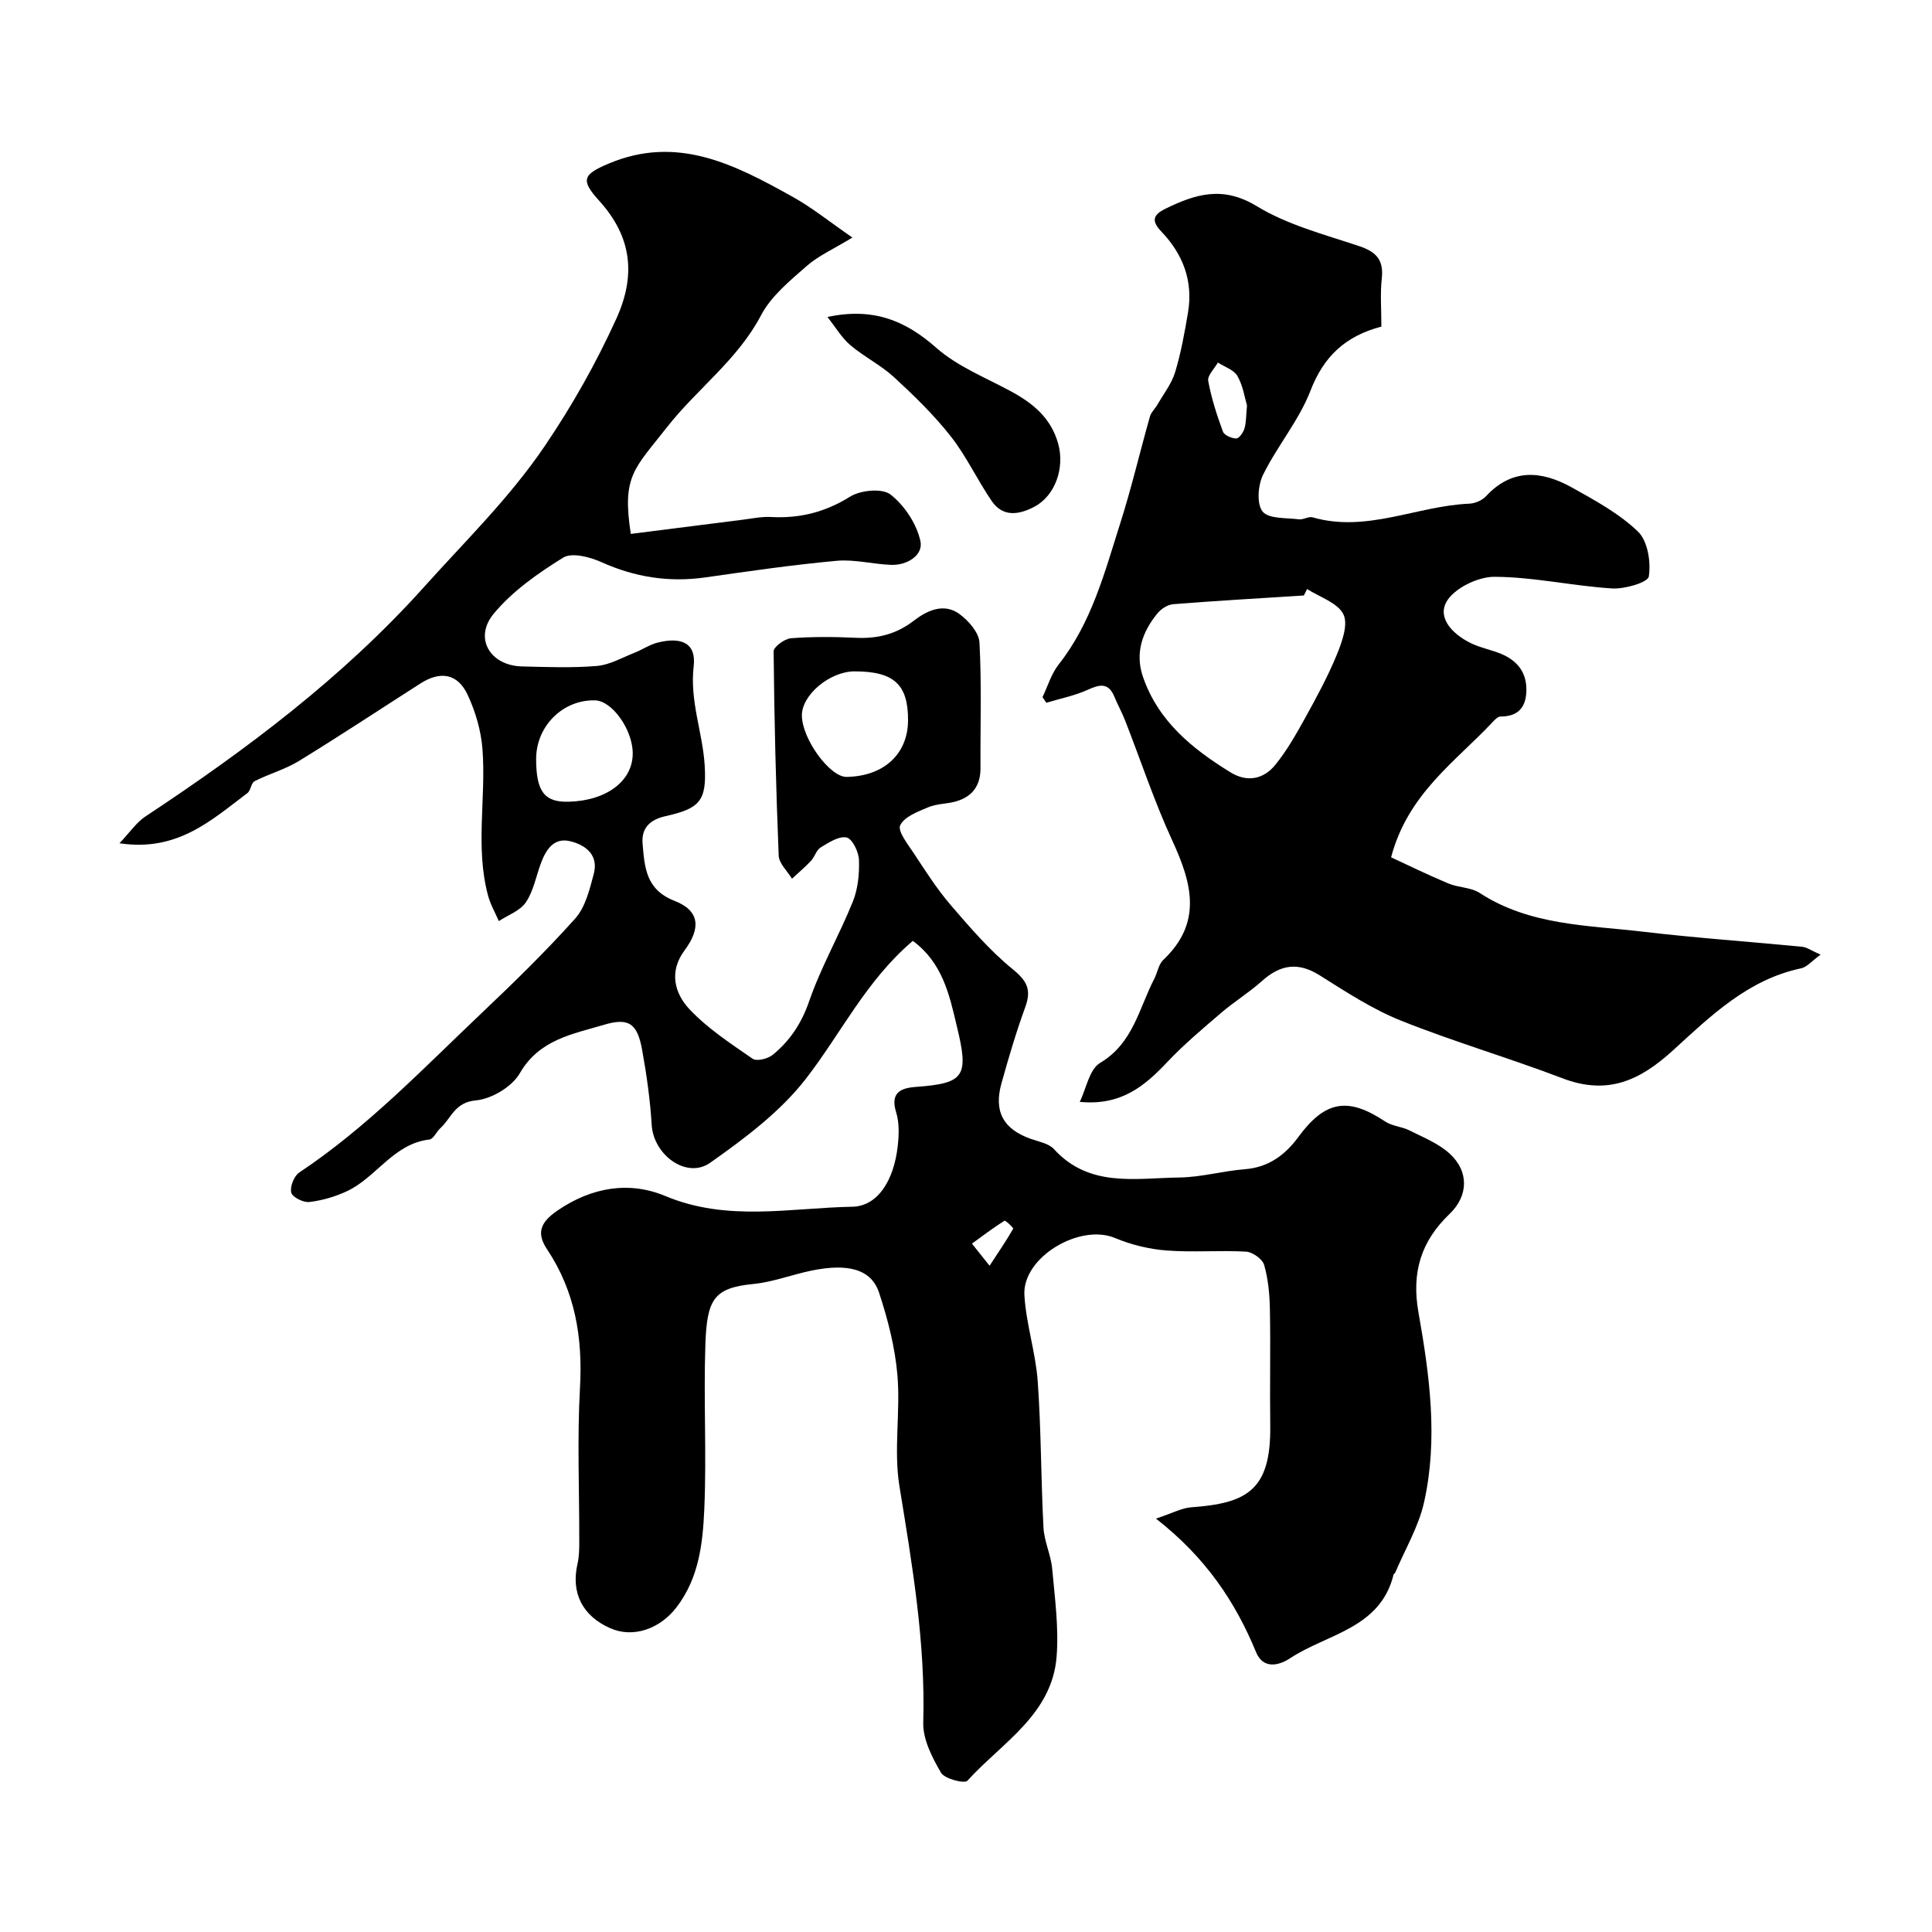 <svg enable-background="new 0 0 400 400" viewBox="0 0 400 400" xmlns="http://www.w3.org/2000/svg"><g fill="#000001"><path d="m188.99 194.8c-9.69 8.22-14.88 19.2-22.16 28.57-5.3 6.83-12.64 12.32-19.8 17.37-4.89 3.44-11.72-1.64-12.1-7.8-.32-5.21-1.05-10.42-1.98-15.55-.98-5.44-2.72-6.76-7.86-5.23-6.5 1.94-13.42 3.02-17.48 10.06-1.61 2.8-5.86 5.32-9.12 5.61-4.35.39-5.07 3.7-7.33 5.76-.81.74-1.42 2.23-2.24 2.33-7.47.86-10.99 7.86-17.1 10.71-2.42 1.13-5.12 1.92-7.77 2.23-1.23.15-3.52-.99-3.75-1.94-.3-1.21.57-3.44 1.65-4.16 14.01-9.32 25.56-21.43 37.66-32.91 6.7-6.35 13.33-12.81 19.48-19.68 2.11-2.35 2.98-6.01 3.84-9.22 1.04-3.88-1.62-5.99-4.86-6.78-3.38-.83-5.01 1.7-6.06 4.5-1.02 2.74-1.55 5.79-3.13 8.14-1.18 1.76-3.68 2.63-5.6 3.89-.76-1.75-1.74-3.44-2.23-5.26-2.7-10.02-.38-20.25-1.16-30.34-.29-3.8-1.43-7.71-3.04-11.18-2.06-4.47-5.64-5.08-9.81-2.41-8.38 5.36-16.68 10.85-25.16 16.05-2.84 1.74-6.17 2.65-9.16 4.17-.74.37-.79 1.95-1.52 2.49-7.41 5.55-14.41 12.18-26.47 10.37 2.24-2.36 3.54-4.34 5.35-5.53 20.92-13.82 40.92-28.82 57.72-47.54 8.53-9.51 17.69-18.41 25.01-29.21 5.73-8.46 10.58-17.08 14.77-26.27 4.15-9.09 3.21-17.04-3.52-24.47-3.91-4.31-3.39-5.43 1.91-7.68 14.33-6.07 26.31.27 38.21 6.9 3.92 2.18 7.46 5.05 12.3 8.39-3.9 2.38-7.03 3.76-9.48 5.91-3.47 3.05-7.34 6.2-9.42 10.16-4.85 9.25-13.26 15.25-19.48 23.19-6.75 8.63-9.37 10.05-7.5 22.1 7.7-.98 15.44-1.97 23.18-2.94 1.95-.24 3.93-.67 5.87-.56 5.94.32 11.21-1 16.36-4.22 2.17-1.35 6.66-1.78 8.37-.43 2.89 2.27 5.4 6.06 6.18 9.63.64 2.89-2.69 5.05-6.06 4.93-3.77-.14-7.59-1.18-11.29-.84-9.1.83-18.16 2.15-27.21 3.44-7.49 1.06-14.53-.04-21.45-3.15-2.39-1.08-6.15-2.07-7.95-.95-5.22 3.23-10.51 6.94-14.38 11.61-4.19 5.06-.75 10.76 5.87 10.92 5.16.12 10.36.33 15.49-.1 2.63-.22 5.17-1.7 7.71-2.7 1.64-.64 3.16-1.7 4.84-2.13 4.96-1.26 8.05.1 7.49 4.88-.85 7.25 1.87 13.72 2.28 20.57.44 7.32-1.02 8.89-8.08 10.47-3.21.72-5.06 2.41-4.78 5.7.42 4.86.65 9.52 6.61 11.84 5.2 2.02 5.53 5.61 2.07 10.27-3.26 4.38-2.06 8.89 1.02 12.16 3.76 4 8.52 7.1 13.08 10.26.84.58 3.14.02 4.14-.79 3.59-2.92 5.99-6.54 7.58-11.15 2.44-7.06 6.23-13.64 9.03-20.59 1.07-2.65 1.37-5.77 1.27-8.65-.06-1.66-1.39-4.38-2.57-4.63-1.59-.34-3.7 1.06-5.37 2.07-.89.54-1.21 1.93-1.98 2.75-1.23 1.32-2.62 2.48-3.95 3.72-.96-1.6-2.69-3.16-2.75-4.79-.57-14.08-.92-28.18-1.05-42.28-.01-.94 2.29-2.62 3.6-2.72 4.47-.34 9-.3 13.49-.09 4.47.21 8.33-.76 11.96-3.56 2.71-2.08 6.2-3.75 9.46-1.34 1.86 1.38 4 3.82 4.11 5.88.46 8.64.16 17.32.21 25.98.02 3.63-1.67 5.93-5.07 6.91-1.87.54-3.95.46-5.71 1.2-2.17.91-4.97 1.95-5.84 3.74-.58 1.2 1.56 3.91 2.78 5.75 2.43 3.68 4.81 7.44 7.67 10.77 4.03 4.68 8.11 9.44 12.87 13.31 3 2.44 3.86 4.28 2.57 7.82-1.89 5.18-3.45 10.48-4.93 15.79-1.63 5.86.41 9.48 6.05 11.48 1.67.59 3.74.95 4.83 2.14 7.33 8.04 16.91 5.98 25.95 5.87 4.53-.06 9.04-1.36 13.59-1.72 4.9-.38 8.35-2.99 11.04-6.65 5.52-7.52 10.24-8.39 18.01-3.21 1.43.95 3.41 1.03 4.98 1.82 2.87 1.44 6.02 2.69 8.33 4.8 4.07 3.71 3.89 8.77.01 12.49-5.91 5.66-7.93 12.09-6.45 20.42 2.3 12.97 4.09 26.18 1.16 39.28-1.13 5.06-3.93 9.74-5.98 14.59-.06.14-.29.23-.33.37-2.74 11.22-13.76 12.27-21.46 17.36-2.4 1.59-5.58 2.2-7-1.24-4.32-10.49-10.44-19.64-20.74-27.69 3.37-1.11 5.3-2.19 7.31-2.34 11.37-.84 16.54-3.38 16.35-16.95-.11-8 .08-16-.07-23.99-.06-3.1-.34-6.28-1.19-9.23-.35-1.22-2.39-2.68-3.74-2.76-5.48-.31-11.01.18-16.48-.24-3.6-.28-7.31-1.18-10.65-2.58-7.3-3.07-19.22 3.98-18.77 11.82.35 5.99 2.33 11.87 2.76 17.86.72 10.07.66 20.19 1.19 30.27.15 2.86 1.54 5.64 1.8 8.5.55 6.06 1.39 12.2.92 18.21-.95 12.02-11.34 17.84-18.47 25.7-.6.66-4.72-.39-5.46-1.65-1.83-3.15-3.78-6.92-3.68-10.38.48-16.59-2.3-32.74-4.94-49-1.21-7.47.24-15.34-.41-22.95-.49-5.75-1.98-11.53-3.79-17.04-1.61-4.89-6.43-6.18-14.12-4.57-3.98.83-7.86 2.34-11.87 2.74-8.2.81-9.66 3.09-9.98 12.57-.39 11.32.27 22.68-.22 33.98-.31 7.09-1.08 14.3-5.76 20.4-3.39 4.42-8.9 6.44-13.7 4.33-5.79-2.54-8.18-7.35-6.79-13.35.33-1.43.36-2.96.36-4.44.03-10.66-.45-21.36.15-31.99.58-10.39-.99-19.93-6.82-28.68-2.22-3.33-1.44-5.56 2.16-8.02 7.14-4.89 14.92-6.11 22.35-3 12.84 5.37 25.79 2.45 38.7 2.21 5.15-.09 8.59-5.28 9.4-12.61.25-2.28.34-4.78-.33-6.92-1.27-4.1.94-5.05 4.1-5.28 10.11-.74 11.01-2.16 8.43-12.69-1.53-6.54-3-13.06-9.08-17.54zm-12.06-55.8c-5.13 0-10.96 4.89-10.91 9.16.05 4.86 5.81 12.75 9.26 12.69 7.69-.13 12.68-4.72 12.72-11.68.04-7.46-2.91-10.17-11.07-10.17zm-65.93 18.17c.01 6.7 1.72 8.95 6.71 8.82 7.9-.2 13.33-4.32 13.29-10.06-.04-4.91-4.27-10.84-7.8-10.93-6.7-.16-12.21 5.35-12.2 12.17zm93.88 104.89c2-3.05 3.54-5.31 4.89-7.67.1-.17-1.61-1.78-1.81-1.65-2.32 1.46-4.5 3.13-6.73 4.74.96 1.19 1.91 2.39 3.65 4.58z"/><path d="m286 67.62c-7.41 1.94-11.93 6.13-14.68 13.27-2.37 6.15-6.88 11.44-9.82 17.42-1.06 2.15-1.35 6.05-.09 7.6 1.27 1.56 4.9 1.27 7.51 1.61.92.12 2.01-.65 2.84-.41 11.18 3.23 21.59-2.37 32.44-2.83 1.19-.05 2.66-.68 3.46-1.54 5.41-5.84 11.54-5.27 17.71-1.85 4.82 2.68 9.83 5.4 13.75 9.16 2.02 1.94 2.71 6.3 2.25 9.3-.19 1.24-5.01 2.65-7.63 2.48-8.15-.52-16.25-2.38-24.37-2.41-3.44-.01-8.43 2.44-9.94 5.26-1.89 3.52 1.69 6.93 5.42 8.63 1.91.87 4.04 1.27 5.98 2.08 3.54 1.49 5.44 4.14 5.17 8.1-.23 3.32-2.05 4.86-5.36 4.86-.51 0-1.1.6-1.52 1.05-7.71 8.27-17.6 14.83-21.11 28.1 3.59 1.66 7.68 3.67 11.88 5.42 2.07.87 4.65.78 6.45 1.95 10.38 6.77 22.35 6.67 33.93 8.04 10.92 1.29 21.9 2.04 32.84 3.11 1.01.1 1.95.81 3.82 1.63-1.81 1.31-2.82 2.58-4.03 2.83-10.97 2.3-18.75 9.88-26.45 16.92-7.04 6.44-13.71 9.38-22.98 5.84-11.05-4.22-22.44-7.54-33.42-11.93-5.91-2.37-11.38-5.95-16.81-9.37-4.49-2.83-8.15-2.24-11.94 1.15-2.67 2.39-5.78 4.3-8.51 6.64-3.81 3.27-7.69 6.52-11.12 10.16-4.66 4.94-9.55 9.08-18.12 8.24 1.34-2.72 1.98-6.74 4.22-8.07 6.85-4.08 8.03-11.27 11.2-17.39.67-1.29.89-2.99 1.86-3.92 8.16-7.71 5.96-15.87 1.9-24.67-3.73-8.09-6.54-16.61-9.79-24.92-.65-1.67-1.54-3.25-2.22-4.91-1.23-2.98-3.03-2.56-5.51-1.44-2.71 1.23-5.71 1.82-8.58 2.69-.26-.39-.53-.78-.79-1.17 1.09-2.27 1.82-4.82 3.34-6.75 6.85-8.68 9.54-19.13 12.78-29.32 2.31-7.25 4.04-14.69 6.12-22.02.25-.89 1.06-1.6 1.54-2.44 1.28-2.23 2.95-4.35 3.68-6.75 1.22-4.03 1.97-8.22 2.67-12.39 1.08-6.47-1.05-12.04-5.5-16.69-2.09-2.19-1.84-3.45.83-4.76 6.24-3.05 11.89-4.79 18.89-.53 6.37 3.88 13.97 5.86 21.17 8.26 3.54 1.18 5.14 2.83 4.73 6.67-.36 3.19-.09 6.38-.09 10.01zm-15.38 54.33c-.22.45-.45.89-.67 1.34-9.01.57-18.03 1.09-27.03 1.8-1.14.09-2.49.94-3.24 1.85-3.18 3.84-4.73 8.27-3.05 13.17 3.15 9.19 10.22 14.93 18.14 19.8 3.45 2.12 6.84 1.43 9.27-1.56 2.32-2.86 4.19-6.12 5.98-9.35 2.41-4.36 4.82-8.76 6.71-13.35 1.1-2.66 2.44-6.35 1.41-8.46-1.19-2.41-4.9-3.55-7.52-5.24zm-12.44-38c-.47-1.57-.82-4.06-1.98-6.1-.73-1.28-2.66-1.89-4.05-2.79-.72 1.28-2.21 2.7-2 3.81.65 3.57 1.79 7.08 3.05 10.5.28.75 1.8 1.4 2.76 1.41.57.01 1.44-1.23 1.69-2.05.37-1.23.32-2.6.53-4.78z"/><path d="m171.31 65.63c9.45-2.03 16.13.72 22.55 6.39 4.39 3.87 10.2 6.16 15.46 9.01 4.57 2.48 8.29 5.51 9.77 10.85 1.36 4.9-.54 10.7-4.93 13.03-3.09 1.64-6.47 2.25-8.81-1.14-2.99-4.36-5.24-9.27-8.49-13.41-3.48-4.43-7.59-8.43-11.75-12.26-2.73-2.51-6.2-4.22-9.04-6.63-1.78-1.5-3.01-3.64-4.76-5.84z"/></g></svg>